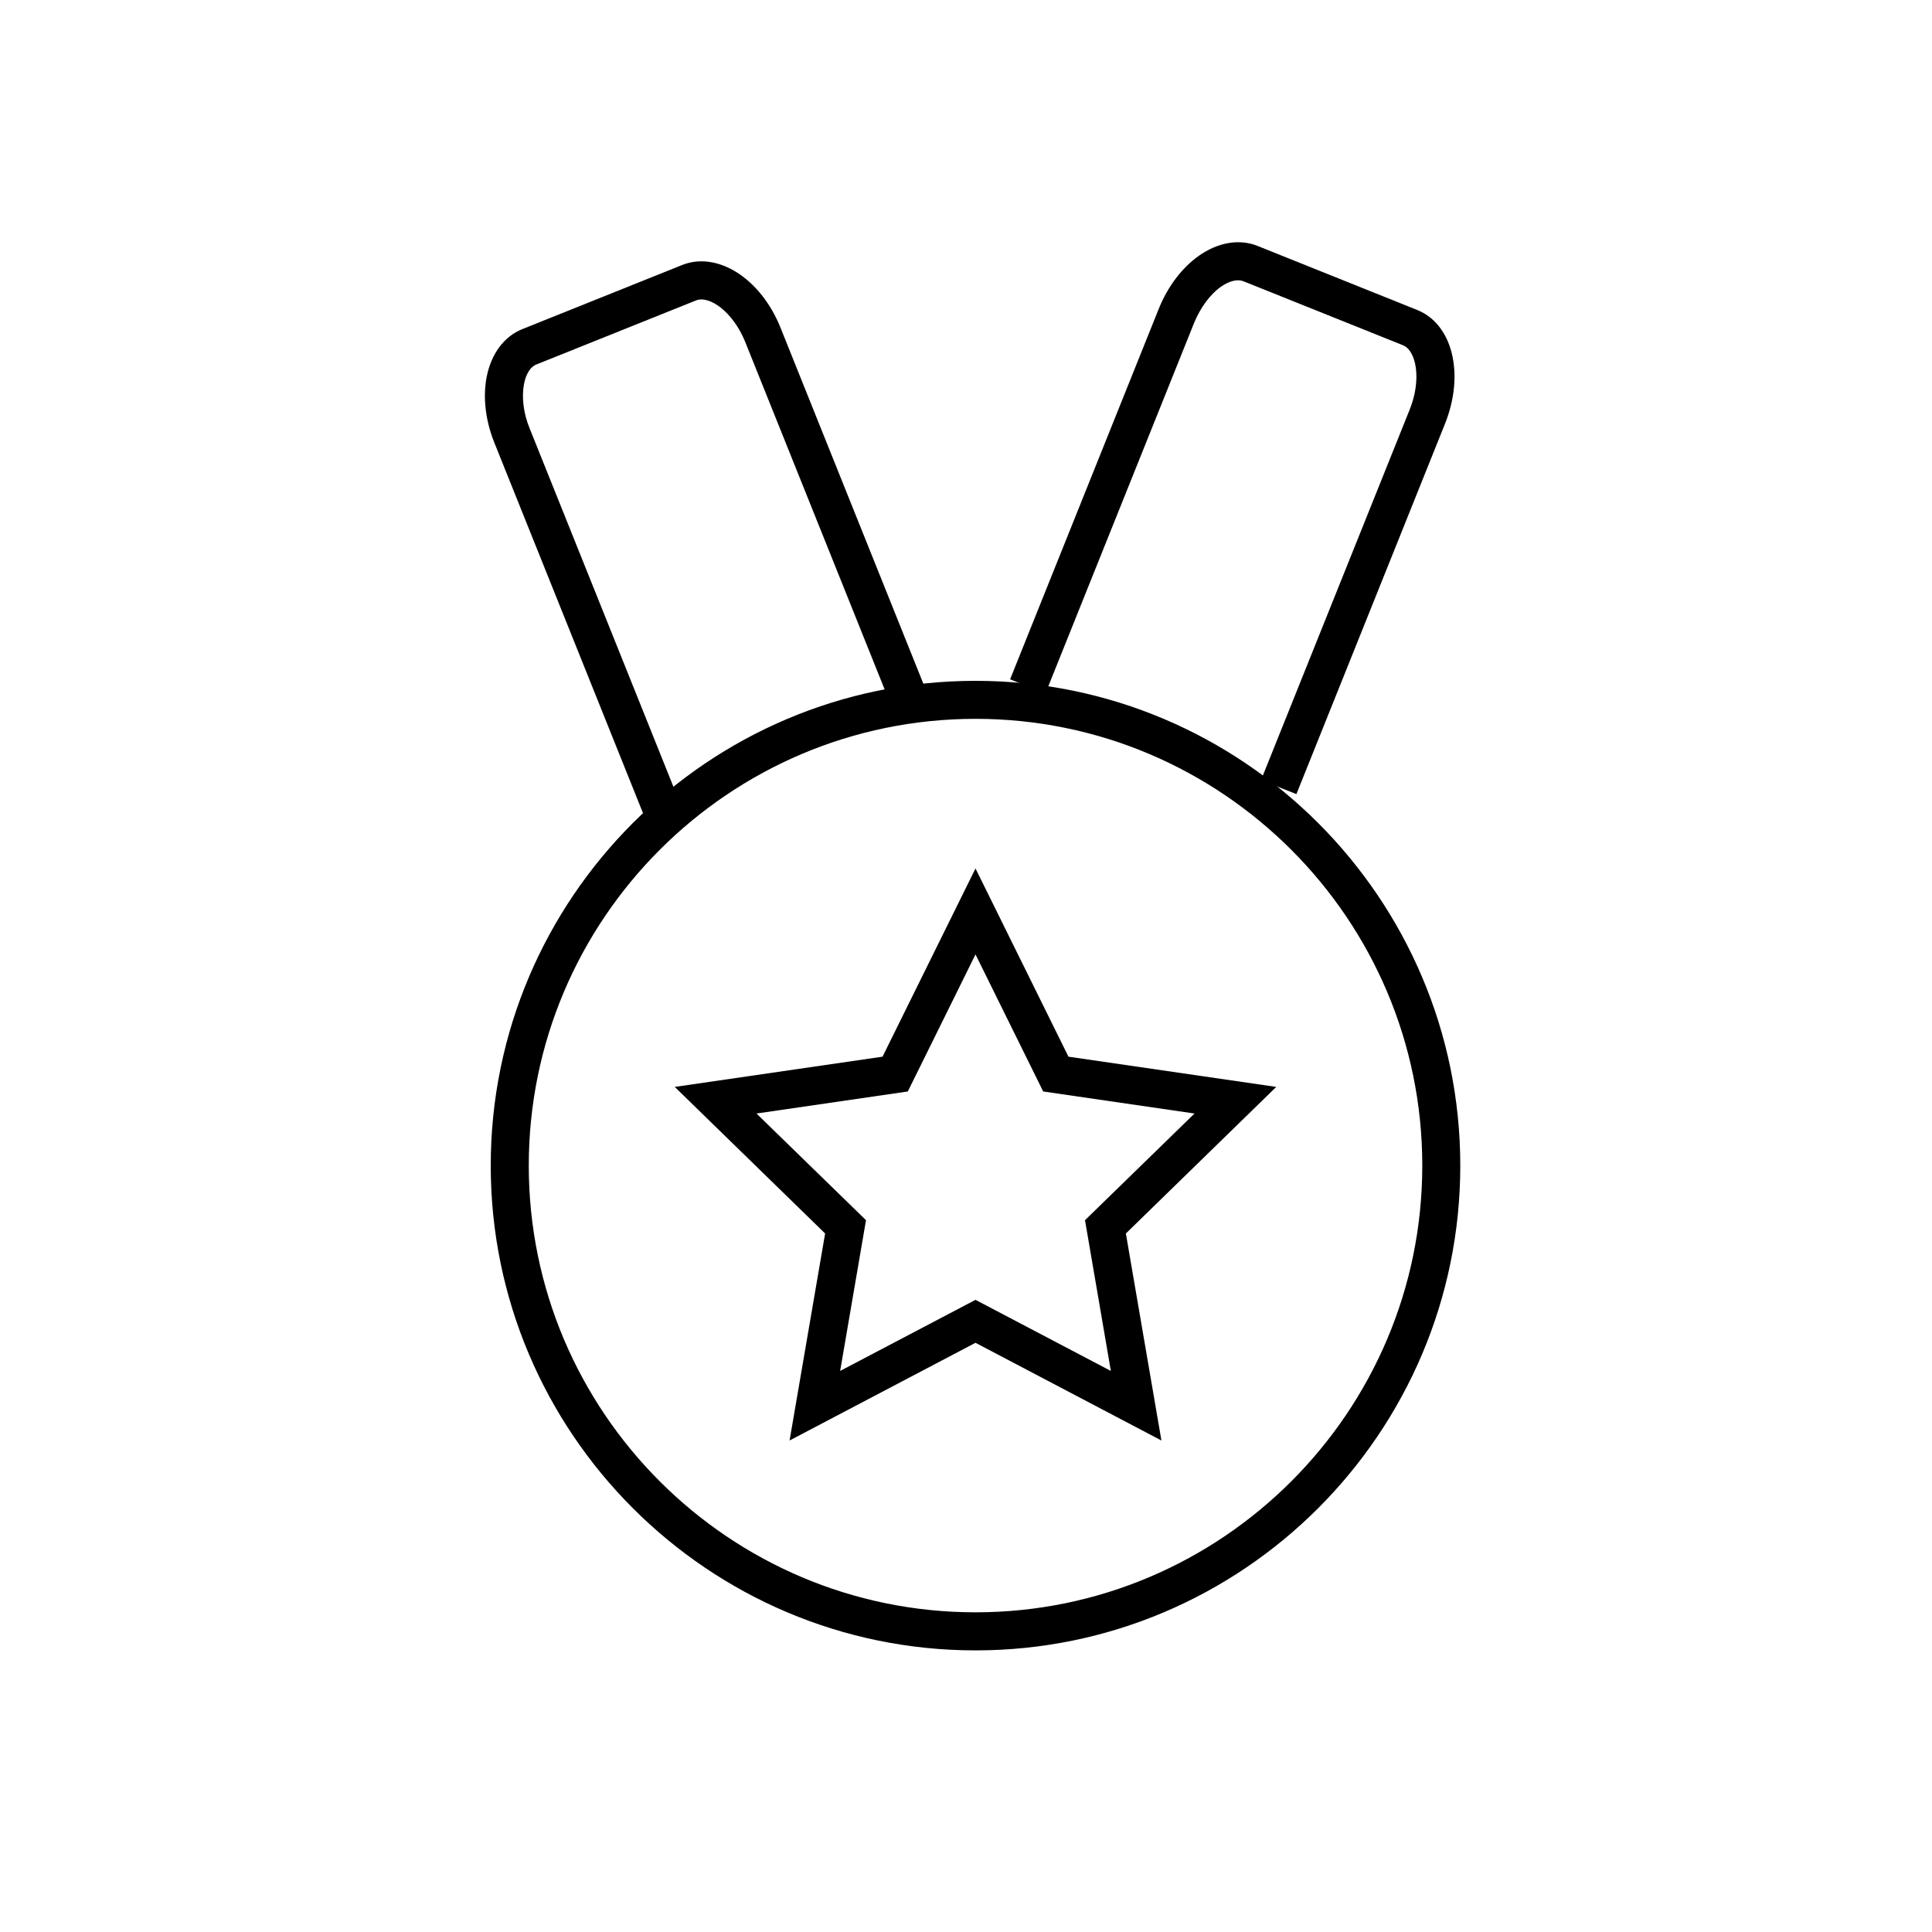 <?xml version="1.0" encoding="UTF-8"?>
<!-- The Best Svg Icon site in the world: iconSvg.co, Visit us! https://iconsvg.co -->
<svg fill="#000000" width="800px" height="800px" version="1.1" viewBox="144 144 512 512" xmlns="http://www.w3.org/2000/svg">
 <g>
  <path d="m402.52 581.37c-70.832 0-128.47-57.637-128.47-128.47 0-70.836 57.637-128.47 128.47-128.47 70.836 0 128.47 57.637 128.47 128.47 0 70.836-57.637 128.47-128.47 128.47zm0-246.87c-65.293 0-118.39 53.102-118.39 118.39 0 65.293 53.102 118.39 118.39 118.39 65.297 0 118.4-53.102 118.4-118.39 0-65.293-53.102-118.39-118.4-118.39z"/>
  <path d="m314.4 359.49-39.398-98.191c-2.367-5.894-3.074-12.09-2.016-17.48 1.211-6.098 4.637-10.68 9.422-12.594l42.32-16.977c9.371-3.777 20.906 3.527 26.148 16.676l39.398 98.191-9.371 3.727-39.398-98.191c-3.223-8.012-9.523-12.445-13.047-11.035l-42.32 16.977c-1.562 0.605-2.769 2.519-3.273 5.188-0.656 3.477-0.152 7.758 1.512 11.789l39.398 98.191z"/>
  <path d="m487.56 354.45-9.371-3.727 39.398-98.191c3.223-8.012 1.715-15.617-1.762-17.027l-42.32-16.977c-1.562-0.605-3.727-0.102-5.945 1.461-2.871 2.016-5.441 5.543-7.106 9.574l-39.398 98.191-9.371-3.727 39.398-98.191c2.367-5.894 6.144-10.883 10.629-14.055 5.09-3.578 10.73-4.535 15.516-2.621l42.32 16.977c9.422 3.777 12.645 16.977 7.406 30.129z"/>
  <path d="m451.79 525.75-49.273-25.895-49.273 25.895 9.422-54.863-39.852-38.844 55.066-8.012 24.637-49.879 24.637 49.879 55.066 8.012-39.852 38.844zm-49.273-37.281 35.871 18.844-6.852-39.953 29.02-28.266-40.102-5.844-17.938-36.324-17.938 36.324-40.102 5.844 29.02 28.266-6.852 39.953z"/>
 </g>
</svg>